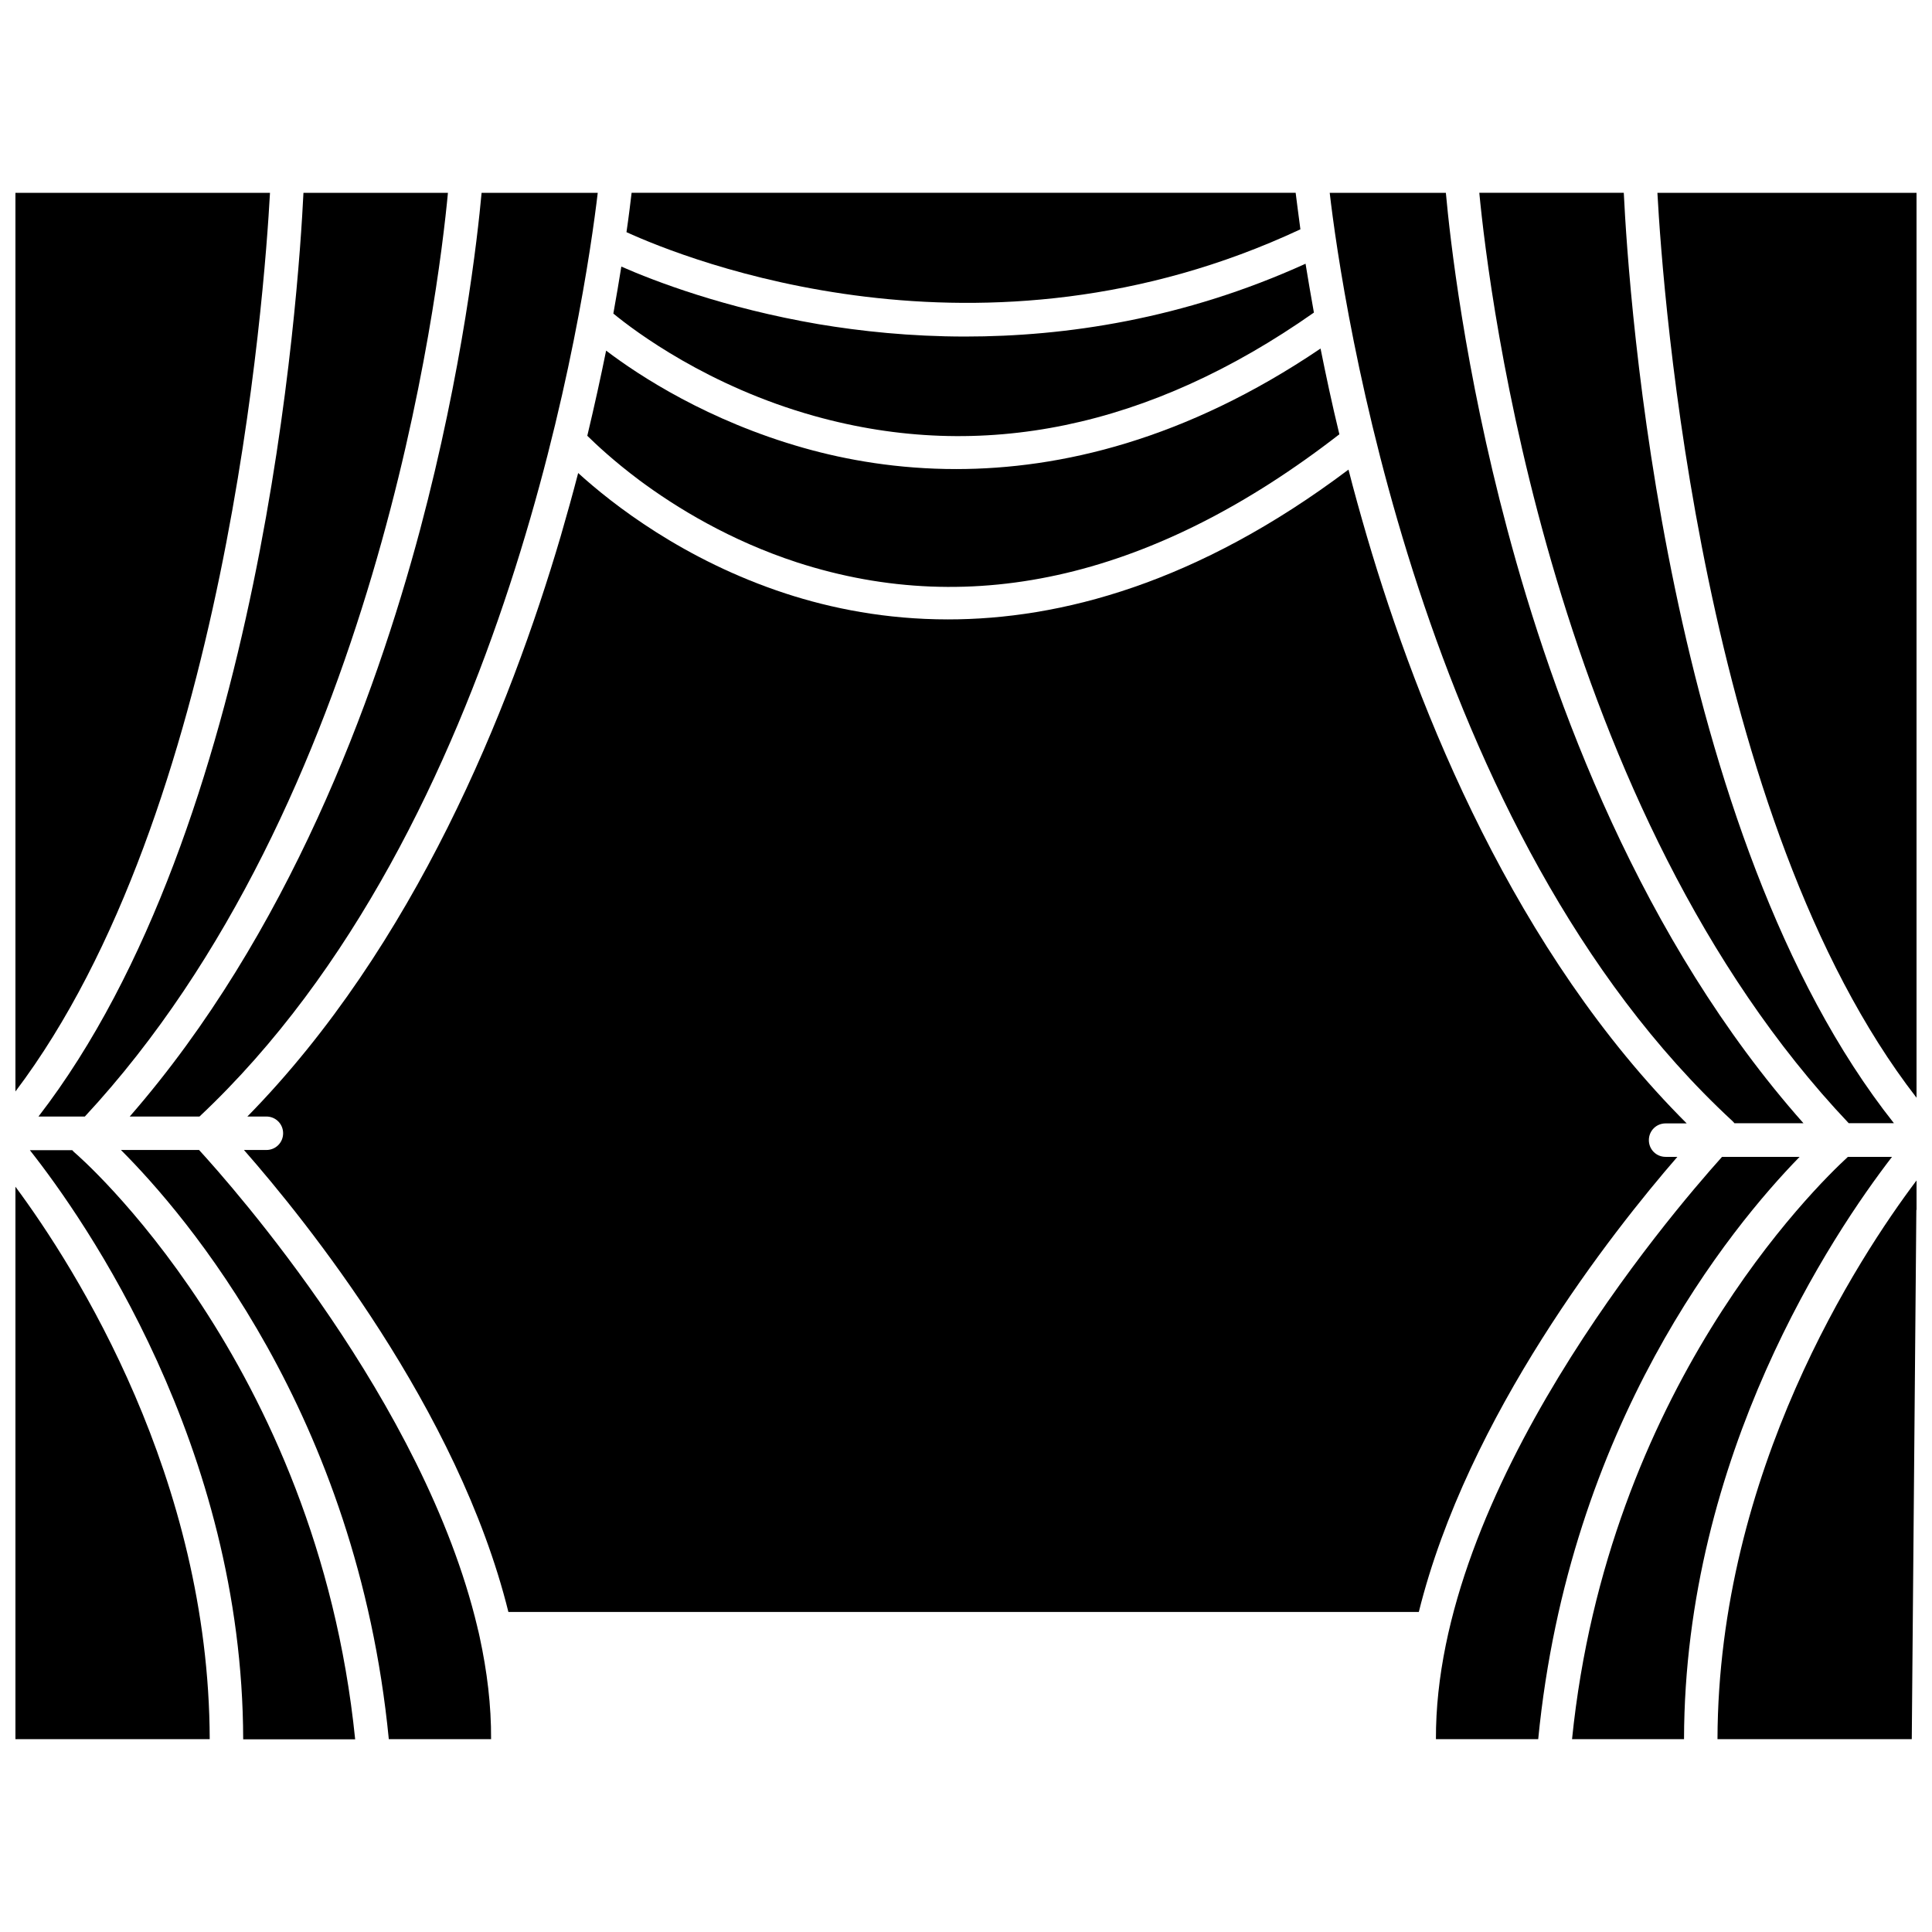 <?xml version="1.0" encoding="UTF-8"?>
<!-- Uploaded to: ICON Repo, www.svgrepo.com, Generator: ICON Repo Mixer Tools -->
<svg width="800px" height="800px" version="1.1" viewBox="144 144 512 512" xmlns="http://www.w3.org/2000/svg">
 <defs>
  <clipPath id="d">
   <path d="m148.09 195h67.906v239h-67.906z"/>
  </clipPath>
  <clipPath id="c">
   <path d="m148.09 458h51.906v147h-51.906z"/>
  </clipPath>
  <clipPath id="b">
   <path d="m583 195h68.902v240h-68.902z"/>
  </clipPath>
  <clipPath id="a">
   <path d="m599 456h52.902v149h-52.902z"/>
  </clipPath>
 </defs>
 <g clip-path="url(#d)">
  <path d="m148.09 195.1v238.15c55.922-73.961 66-211.4 67.461-238.15z"/>
 </g>
 <g clip-path="url(#c)">
  <path d="m148.09 604.9h51.488c-0.199-69.223-35.469-124.79-51.488-146.41z"/>
 </g>
 <g clip-path="url(#b)">
  <path d="m583.23 195.1c1.461 26.953 11.688 166.31 68.668 239.81v-239.81z"/>
 </g>
 <g clip-path="url(#a)">
  <path d="m650.64 604.9 1.211-140.21c0-0.051 0.051-0.051 0.051-0.102v-7.758c-15.367 20.402-52.547 77.133-52.75 148.07z"/>
 </g>
 <path d="m166.48 439.9c77.184-83.129 93.707-217.95 96.227-244.8h-38.289c-1.312 27.004-10.832 167.87-70.23 244.8z"/>
 <path d="m178.37 439.9h18.488c81.77-76.781 102.27-217.04 105.55-244.8h-30.781c-1.059 11.688-4.988 46.805-16.273 89.176-12.039 45.09-34.961 107.41-76.98 155.62z"/>
 <path d="m271.12 577.84c-0.203-0.855-0.352-1.715-0.605-2.57v-0.051c-14.207-59.652-65.043-116.93-73.758-126.46h-20.707c17.129 17.129 62.574 69.93 70.988 156.13h27.105c0.051-8.965-1.059-17.984-3.023-27.051z"/>
 <path d="m163.86 449.52c-0.25-0.203-0.504-0.453-0.707-0.707h-11.234c14.711 18.641 56.375 78.395 56.527 156.13h29.676c-10.176-100.2-73.605-154.87-74.262-155.42z"/>
 <path d="m603.09 441.06c0.203 0.203 0.402 0.402 0.555 0.605h18.289c-42.977-48.465-66.352-111.75-78.492-157.39-11.336-42.422-15.215-77.484-16.273-89.176h-30.781c3.219 27.914 23.926 169.43 106.7 245.96z"/>
 <path d="m645.91 441.66c-60.605-76.48-70.281-219.36-71.59-246.57h-38.289c2.57 27.004 19.297 163.64 97.891 246.56z"/>
 <path d="m633.71 450.58c-8.715 8.012-63.68 61.715-73.102 154.32h29.676c0.152-75.422 39.398-133.91 55.117-154.32z"/>
 <path d="m600.36 450.58c-14.207 15.82-76.074 88.367-75.824 154.32h27.105c8.16-83.379 50.934-135.52 69.273-154.32z"/>
 <path d="m488.62 204.77c-0.555-4.082-0.957-7.356-1.258-9.672l-175.98-0.004c-0.301 2.469-0.707 5.996-1.359 10.43 15.566 7.106 94.059 38.793 178.6-0.754z"/>
 <path d="m492.2 226.84c-0.855-4.684-1.562-9.02-2.215-12.949-32.395 14.711-63.68 19.297-90.184 19.297-14.559 0-27.711-1.41-38.844-3.273-25.039-4.281-43.578-11.438-52.297-15.266-0.605 3.777-1.309 7.961-2.117 12.445 5.742 4.734 25.141 19.297 53.305 27.156 44.336 12.391 88.875 3.121 132.35-27.41z"/>
 <path d="m313.39 271.23c9.824 7.305 24.082 16.02 41.867 21.816 46.805 15.164 95.121 3.727 143.69-33.957-1.965-8.062-3.578-15.719-4.988-22.723-35.82 24.234-68.973 31.941-96.582 31.941-15.316 0-28.969-2.367-40.355-5.594-25.293-7.152-43.578-19.094-52.395-25.797-1.41 6.953-3.074 14.559-4.988 22.57 2.316 2.269 6.953 6.652 13.754 11.742z"/>
 <path d="m585.4 450.58c-2.469 0-4.434-1.965-4.434-4.434s1.965-4.434 4.434-4.434h5.594c-45.445-45.344-71.086-109.07-84.742-155.53-1.762-6.047-3.426-11.992-4.887-17.734-40.152 30.23-76.43 39.699-106.15 39.699-16.473 0-30.934-2.922-42.977-6.852-27.105-8.867-46.098-23.832-55.016-31.941-1.41 5.441-2.973 11.035-4.637 16.777-13.5 45.848-38.641 108.52-83.027 153.76h5.039c2.469 0 4.434 1.965 4.434 4.434s-1.965 4.434-4.434 4.434h-5.945c16.324 18.59 56.781 68.719 70.078 122.43h241.27c12.898-52.043 51.289-100.76 68.52-120.61z"/>
</svg>